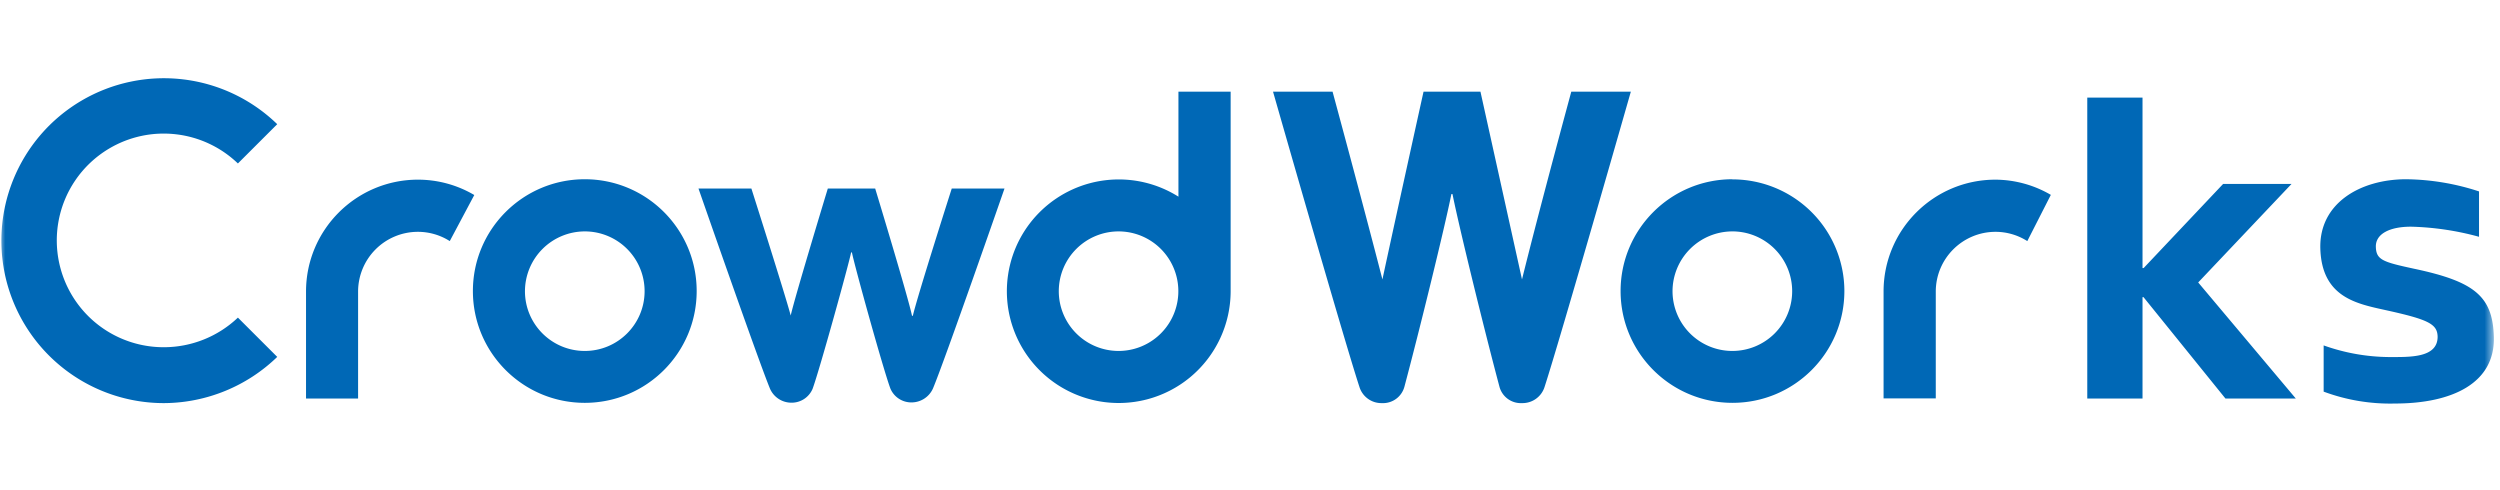 <svg xmlns="http://www.w3.org/2000/svg" xmlns:xlink="http://www.w3.org/1999/xlink" width="245" height="48" viewBox="0 0 245 48"><defs><path id="tatec99n1a" d="M244.41 0H0v39.895h244.41z"/></defs><g transform="translate(0 4)" fill="none" fill-rule="evenodd"><mask id="ovnst1kzgb" fill="#fff"><use xlink:href="#tatec99n1a"/></mask><g mask="url(#ovnst1kzgb)"><path d="M0 3.627h244.41v32.641H0z"/><path fill="#0068B6" fill-rule="nonzero" d="M242.944 19.207v-4.448a23.633 23.633 0 0 0-7.138-1.193c-4.492 0-8.536 2.346-8.414 6.78.136 4.813 3.596 5.423 6.405 6.047 4.194.922 5.062 1.356 5.09 2.603 0 2.116-2.783 1.994-4.859 1.994a19.482 19.482 0 0 1-6.31-1.14v4.53a18.663 18.663 0 0 0 6.975 1.166c5.659 0 9.839-2.02 9.703-6.536-.108-4-1.927-5.424-7.803-6.671-3.08-.665-3.719-.868-3.76-2.143-.04-1.274 1.358-1.993 3.488-1.98 2.24.06 4.464.393 6.623.99zm-18.375-5.18h-6.704l-7.79 8.244h-.108V5.566h-5.414v29.492h5.414v-9.94h.095l8.034 9.94h6.894l-9.567-11.377zm-29.014-.42c-6.056 0-10.965 4.905-10.965 10.956v10.481h5.116V24.576c0-3.23 2.616-5.85 5.849-5.857a5.81 5.81 0 0 1 3.121.908l2.307-4.529a10.864 10.864 0 0 0-5.428-1.491zm-25.785 5.07a5.86 5.86 0 0 1 5.863 5.858 5.86 5.86 0 0 1-5.863 5.858 5.86 5.86 0 0 1-5.862-5.858 5.872 5.872 0 0 1 5.862-5.857zm0-5.111c-6.054.007-10.956 4.916-10.951 10.965.005 6.049 4.915 10.95 10.97 10.947 6.053-.003 10.96-4.907 10.96-10.956a10.952 10.952 0 0 0-3.221-7.743 10.977 10.977 0 0 0-7.758-3.2v-.012zm-30.263-8.583h5.578s2.402 10.847 4.071 18.4c1.819-7.336 4.831-18.4 4.831-18.4h5.836s-6.935 24.271-8.455 28.936a2.266 2.266 0 0 1-2.212 1.586 2.17 2.17 0 0 1-2.212-1.614c-1.506-5.654-3.976-15.728-4.6-18.874h-.109c-.624 3.146-3.094 13.22-4.6 18.874a2.172 2.172 0 0 1-2.213 1.614 2.253 2.253 0 0 1-2.198-1.586c-1.534-4.678-8.468-28.936-8.468-28.936h5.835s3 11.064 4.886 18.4c1.628-7.553 4.03-18.4 4.03-18.4h5.578m-29.598 0v10.291a10.973 10.973 0 0 0-13.373 1.298 10.948 10.948 0 0 0-2.076 13.264 10.968 10.968 0 0 0 20.565-5.301V4.983h-5.116zm-5.876 25.41a5.861 5.861 0 0 1-5.85-5.867 5.862 5.862 0 0 1 5.868-5.848 5.857 5.857 0 1 1-.018 11.715zm-26.124-9.668c.19 1.071 3.067 11.471 3.773 13.356a2.225 2.225 0 0 0 2.076 1.356 2.307 2.307 0 0 0 2.09-1.356c1.1-2.59 7.016-19.607 7.016-19.607h-5.17s-3.366 10.536-3.814 12.475h-.081c-.394-1.898-3.61-12.475-3.61-12.475h-4.641s-3.217 10.577-3.637 12.448c-.502-1.926-3.854-12.448-3.854-12.448H68.45s5.93 17.031 7.017 19.634a2.29 2.29 0 0 0 2.09 1.356 2.225 2.225 0 0 0 2.076-1.356c.692-1.884 3.569-12.298 3.773-13.356l.081-.027zm-26.178-2.047a5.859 5.859 0 0 1 5.862 5.857c0 3.236-2.624 5.858-5.862 5.858s-5.863-2.622-5.863-5.858a5.873 5.873 0 0 1 5.863-5.857zm0-5.112c-6.056 0-10.965 4.905-10.965 10.956 0 6.05 4.909 10.956 10.965 10.956s10.965-4.905 10.965-10.956c0-6.05-4.91-10.956-10.965-10.956zm-16.367.04c-6.052.016-10.951 4.922-10.951 10.97v10.482h5.102V24.576a5.86 5.86 0 0 1 5.863-5.857c1.106 0 2.189.314 3.121.908l2.402-4.515a10.858 10.858 0 0 0-5.537-1.505zM16.094 30.027a10.465 10.465 0 0 1-5.413-19.459 10.483 10.483 0 0 1 12.633 1.452l3.854-3.85A15.943 15.943 0 0 0 7.963 5.879 15.913 15.913 0 0 0 .7 23.79a15.93 15.93 0 0 0 15.382 11.715 16.063 16.063 0 0 0 11.087-4.529l-3.854-3.85a10.54 10.54 0 0 1-7.22 2.901z"/></g></g></svg>